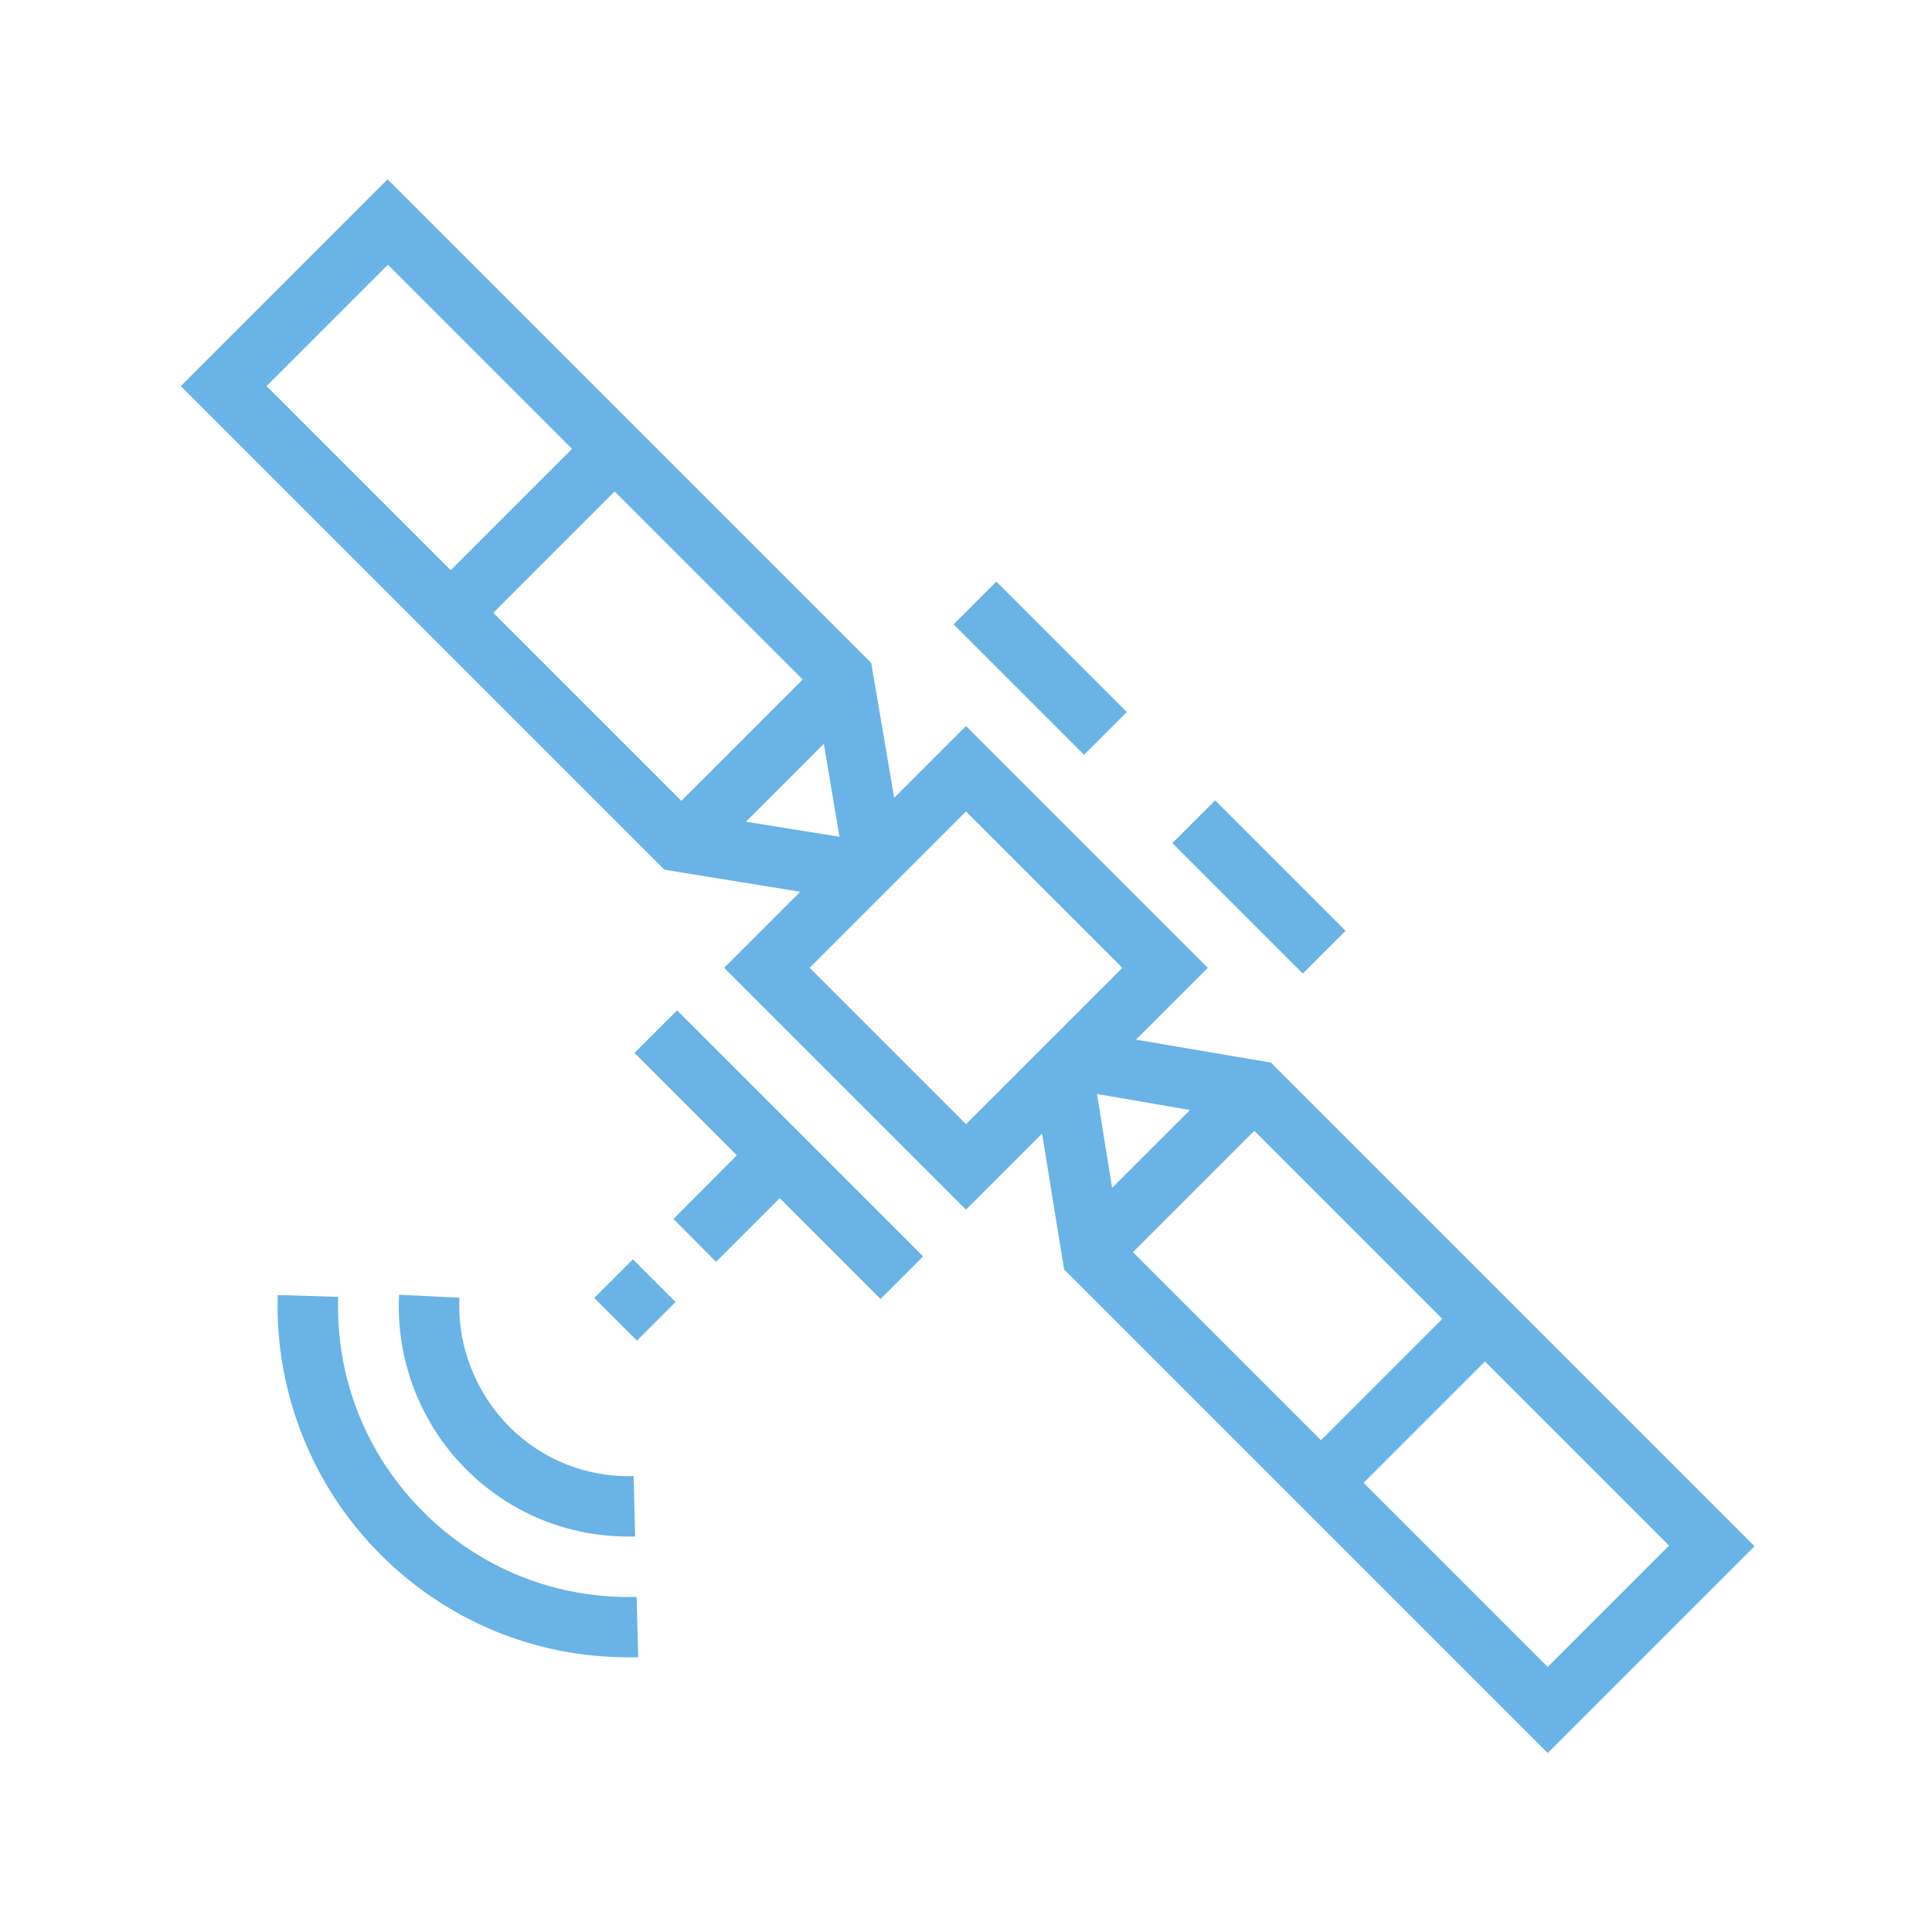 <?xml version="1.0" encoding="UTF-8"?>
<svg id="ICONS" xmlns="http://www.w3.org/2000/svg" viewBox="0 0 64 64">
  <defs>
    <style>
      .cls-1 {
        fill: #69b3e7;
      }
    </style>
  </defs>
  <path class="cls-1" d="m42.1,35.2l-4.47-.76,2.38-2.38-8.01-8.01-2.38,2.38-.76-4.47L12.84,5.94l-6.85,6.85,16.02,16.02,4.5.73-2.52,2.52,8.01,8.01,2.52-2.52.73,4.5,16.02,16.02,6.85-6.85-16.01-16.01Zm-19.53-8.67l-6.23-6.23,4.02-4.02,6.23,6.23-4.02,4.02Zm4.72-1.89l.52,3.08-3.1-.5,2.57-2.57Zm-14.44-15.87l6.1,6.1-4.02,4.02-6.1-6.1,4.02-4.02Zm13.97,23.29l5.18-5.18,5.18,5.18-5.18,5.18-5.18-5.18Zm9.52,4.18l3.08.53-2.58,2.58-.5-3.1Zm5.21,1.22l6.23,6.23-4.02,4.02-6.23-6.23,4.02-4.02Zm3.62,11.66l4.02-4.02,6.1,6.1-4.02,4.02-6.1-6.1Z"/>
  <rect class="cls-1" x="33.46" y="19.08" width="2" height="6.11" transform="translate(-5.56 30.85) rotate(-45)"/>
  <polygon class="cls-1" points="21.02 34.88 24.41 38.27 22.31 40.38 23.72 41.8 25.83 39.69 29.17 43.03 30.58 41.62 22.43 33.47 21.02 34.88"/>
  <rect class="cls-1" x="40.7" y="26.33" width="2" height="6.11" transform="translate(-8.56 38.09) rotate(-45)"/>
  <rect class="cls-1" x="20.13" y="42.06" width="1.81" height="2" transform="translate(-24.29 27.49) rotate(-45)"/>
  <path class="cls-1" d="m14.02,50.08c-1.9-1.9-2.9-4.43-2.82-7.12l-2-.06c-.1,3.2,1.14,6.33,3.4,8.59,2.2,2.2,5.11,3.41,8.21,3.41.11,0,.22,0,.33,0l-.05-2c-2.66.07-5.18-.93-7.07-2.82Z"/>
  <path class="cls-1" d="m20.83,50.9c.07,0,.14,0,.21,0l-.05-2c-1.56.04-3.03-.54-4.13-1.65s-1.72-2.67-1.64-4.26l-2-.1c-.11,2.15.7,4.26,2.22,5.78,1.45,1.45,3.35,2.23,5.39,2.23Z"/>
</svg>